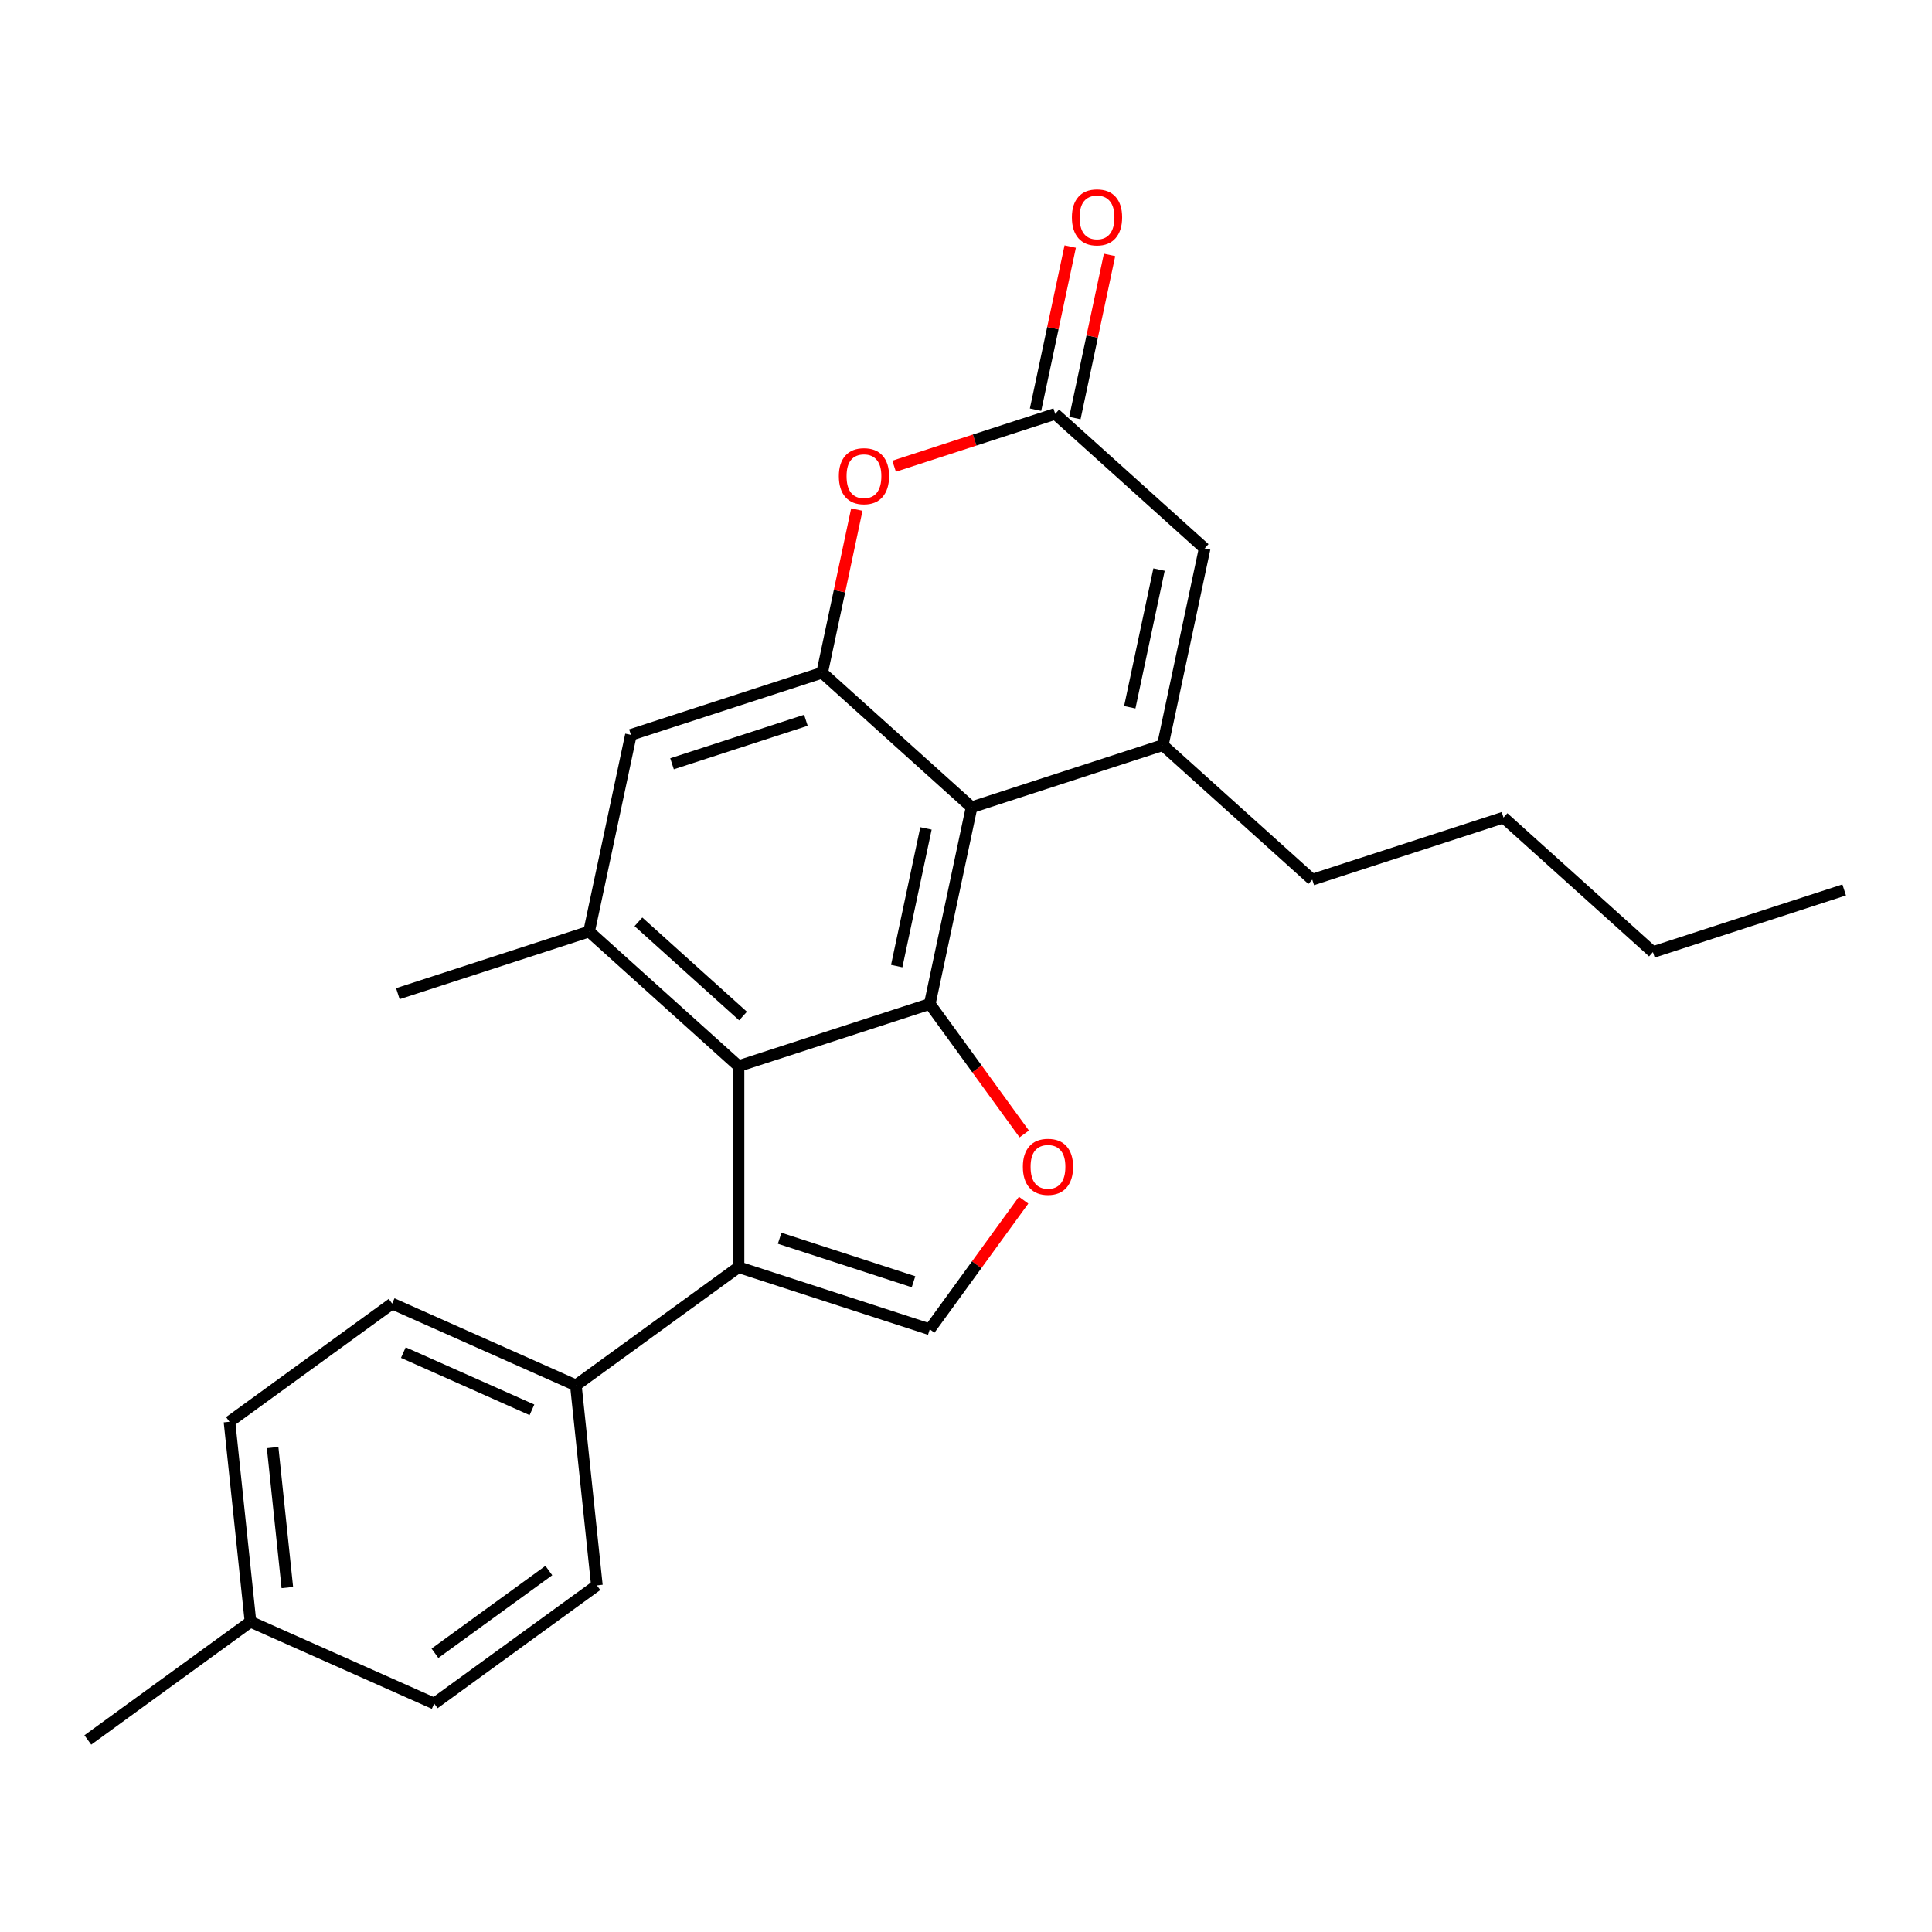 <?xml version='1.0' encoding='iso-8859-1'?>
<svg version='1.1' baseProfile='full'
              xmlns='http://www.w3.org/2000/svg'
                      xmlns:rdkit='http://www.rdkit.org/xml'
                      xmlns:xlink='http://www.w3.org/1999/xlink'
                  xml:space='preserve'
width='1000px' height='1000px' viewBox='0 0 1000 1000'>
<!-- END OF HEADER -->
<rect style='opacity:1.0;fill:#FFFFFF;stroke:none' width='1000' height='1000' x='0' y='0'> </rect>
<path class='bond-0' d='M 481.253,519.646 L 502.892,417.84' style='fill:none;fill-rule:evenodd;stroke:#000000;stroke-width:6px;stroke-linecap:butt;stroke-linejoin:miter;stroke-opacity:1' />
<path class='bond-0' d='M 464.137,500.047 L 479.285,428.783' style='fill:none;fill-rule:evenodd;stroke:#000000;stroke-width:6px;stroke-linecap:butt;stroke-linejoin:miter;stroke-opacity:1' />
<path class='bond-1' d='M 481.253,519.646 L 382.266,551.808' style='fill:none;fill-rule:evenodd;stroke:#000000;stroke-width:6px;stroke-linecap:butt;stroke-linejoin:miter;stroke-opacity:1' />
<path class='bond-5' d='M 481.253,519.646 L 505.694,553.286' style='fill:none;fill-rule:evenodd;stroke:#000000;stroke-width:6px;stroke-linecap:butt;stroke-linejoin:miter;stroke-opacity:1' />
<path class='bond-5' d='M 505.694,553.286 L 530.135,586.927' style='fill:none;fill-rule:evenodd;stroke:#FF0000;stroke-width:6px;stroke-linecap:butt;stroke-linejoin:miter;stroke-opacity:1' />
<path class='bond-2' d='M 502.892,417.84 L 601.879,385.677' style='fill:none;fill-rule:evenodd;stroke:#000000;stroke-width:6px;stroke-linecap:butt;stroke-linejoin:miter;stroke-opacity:1' />
<path class='bond-4' d='M 502.892,417.84 L 425.545,348.196' style='fill:none;fill-rule:evenodd;stroke:#000000;stroke-width:6px;stroke-linecap:butt;stroke-linejoin:miter;stroke-opacity:1' />
<path class='bond-3' d='M 382.266,551.808 L 382.266,655.889' style='fill:none;fill-rule:evenodd;stroke:#000000;stroke-width:6px;stroke-linecap:butt;stroke-linejoin:miter;stroke-opacity:1' />
<path class='bond-8' d='M 382.266,551.808 L 304.919,482.165' style='fill:none;fill-rule:evenodd;stroke:#000000;stroke-width:6px;stroke-linecap:butt;stroke-linejoin:miter;stroke-opacity:1' />
<path class='bond-8' d='M 384.593,525.892 L 330.45,477.142' style='fill:none;fill-rule:evenodd;stroke:#000000;stroke-width:6px;stroke-linecap:butt;stroke-linejoin:miter;stroke-opacity:1' />
<path class='bond-10' d='M 601.879,385.677 L 623.518,283.871' style='fill:none;fill-rule:evenodd;stroke:#000000;stroke-width:6px;stroke-linecap:butt;stroke-linejoin:miter;stroke-opacity:1' />
<path class='bond-10' d='M 584.763,366.078 L 599.911,294.814' style='fill:none;fill-rule:evenodd;stroke:#000000;stroke-width:6px;stroke-linecap:butt;stroke-linejoin:miter;stroke-opacity:1' />
<path class='bond-16' d='M 601.879,385.677 L 679.226,455.32' style='fill:none;fill-rule:evenodd;stroke:#000000;stroke-width:6px;stroke-linecap:butt;stroke-linejoin:miter;stroke-opacity:1' />
<path class='bond-12' d='M 382.266,655.889 L 298.063,717.066' style='fill:none;fill-rule:evenodd;stroke:#000000;stroke-width:6px;stroke-linecap:butt;stroke-linejoin:miter;stroke-opacity:1' />
<path class='bond-25' d='M 382.266,655.889 L 481.253,688.052' style='fill:none;fill-rule:evenodd;stroke:#000000;stroke-width:6px;stroke-linecap:butt;stroke-linejoin:miter;stroke-opacity:1' />
<path class='bond-25' d='M 403.547,640.916 L 472.837,663.43' style='fill:none;fill-rule:evenodd;stroke:#000000;stroke-width:6px;stroke-linecap:butt;stroke-linejoin:miter;stroke-opacity:1' />
<path class='bond-7' d='M 425.545,348.196 L 434.52,305.974' style='fill:none;fill-rule:evenodd;stroke:#000000;stroke-width:6px;stroke-linecap:butt;stroke-linejoin:miter;stroke-opacity:1' />
<path class='bond-7' d='M 434.52,305.974 L 443.494,263.752' style='fill:none;fill-rule:evenodd;stroke:#FF0000;stroke-width:6px;stroke-linecap:butt;stroke-linejoin:miter;stroke-opacity:1' />
<path class='bond-26' d='M 425.545,348.196 L 326.559,380.359' style='fill:none;fill-rule:evenodd;stroke:#000000;stroke-width:6px;stroke-linecap:butt;stroke-linejoin:miter;stroke-opacity:1' />
<path class='bond-26' d='M 417.13,372.818 L 347.839,395.332' style='fill:none;fill-rule:evenodd;stroke:#000000;stroke-width:6px;stroke-linecap:butt;stroke-linejoin:miter;stroke-opacity:1' />
<path class='bond-6' d='M 529.815,621.211 L 505.534,654.631' style='fill:none;fill-rule:evenodd;stroke:#FF0000;stroke-width:6px;stroke-linecap:butt;stroke-linejoin:miter;stroke-opacity:1' />
<path class='bond-6' d='M 505.534,654.631 L 481.253,688.052' style='fill:none;fill-rule:evenodd;stroke:#000000;stroke-width:6px;stroke-linecap:butt;stroke-linejoin:miter;stroke-opacity:1' />
<path class='bond-9' d='M 462.787,241.321 L 504.479,227.774' style='fill:none;fill-rule:evenodd;stroke:#FF0000;stroke-width:6px;stroke-linecap:butt;stroke-linejoin:miter;stroke-opacity:1' />
<path class='bond-9' d='M 504.479,227.774 L 546.171,214.227' style='fill:none;fill-rule:evenodd;stroke:#000000;stroke-width:6px;stroke-linecap:butt;stroke-linejoin:miter;stroke-opacity:1' />
<path class='bond-11' d='M 304.919,482.165 L 326.559,380.359' style='fill:none;fill-rule:evenodd;stroke:#000000;stroke-width:6px;stroke-linecap:butt;stroke-linejoin:miter;stroke-opacity:1' />
<path class='bond-20' d='M 304.919,482.165 L 205.933,514.328' style='fill:none;fill-rule:evenodd;stroke:#000000;stroke-width:6px;stroke-linecap:butt;stroke-linejoin:miter;stroke-opacity:1' />
<path class='bond-13' d='M 556.352,216.391 L 565.327,174.169' style='fill:none;fill-rule:evenodd;stroke:#000000;stroke-width:6px;stroke-linecap:butt;stroke-linejoin:miter;stroke-opacity:1' />
<path class='bond-13' d='M 565.327,174.169 L 574.301,131.947' style='fill:none;fill-rule:evenodd;stroke:#FF0000;stroke-width:6px;stroke-linecap:butt;stroke-linejoin:miter;stroke-opacity:1' />
<path class='bond-13' d='M 535.991,212.063 L 544.965,169.841' style='fill:none;fill-rule:evenodd;stroke:#000000;stroke-width:6px;stroke-linecap:butt;stroke-linejoin:miter;stroke-opacity:1' />
<path class='bond-13' d='M 544.965,169.841 L 553.94,127.619' style='fill:none;fill-rule:evenodd;stroke:#FF0000;stroke-width:6px;stroke-linecap:butt;stroke-linejoin:miter;stroke-opacity:1' />
<path class='bond-27' d='M 546.171,214.227 L 623.518,283.871' style='fill:none;fill-rule:evenodd;stroke:#000000;stroke-width:6px;stroke-linecap:butt;stroke-linejoin:miter;stroke-opacity:1' />
<path class='bond-14' d='M 298.063,717.066 L 202.981,674.733' style='fill:none;fill-rule:evenodd;stroke:#000000;stroke-width:6px;stroke-linecap:butt;stroke-linejoin:miter;stroke-opacity:1' />
<path class='bond-14' d='M 275.334,729.732 L 208.777,700.099' style='fill:none;fill-rule:evenodd;stroke:#000000;stroke-width:6px;stroke-linecap:butt;stroke-linejoin:miter;stroke-opacity:1' />
<path class='bond-15' d='M 298.063,717.066 L 308.943,820.576' style='fill:none;fill-rule:evenodd;stroke:#000000;stroke-width:6px;stroke-linecap:butt;stroke-linejoin:miter;stroke-opacity:1' />
<path class='bond-18' d='M 202.981,674.733 L 118.778,735.91' style='fill:none;fill-rule:evenodd;stroke:#000000;stroke-width:6px;stroke-linecap:butt;stroke-linejoin:miter;stroke-opacity:1' />
<path class='bond-17' d='M 308.943,820.576 L 224.74,881.753' style='fill:none;fill-rule:evenodd;stroke:#000000;stroke-width:6px;stroke-linecap:butt;stroke-linejoin:miter;stroke-opacity:1' />
<path class='bond-17' d='M 284.077,812.912 L 225.135,855.736' style='fill:none;fill-rule:evenodd;stroke:#000000;stroke-width:6px;stroke-linecap:butt;stroke-linejoin:miter;stroke-opacity:1' />
<path class='bond-22' d='M 679.226,455.32 L 778.212,423.158' style='fill:none;fill-rule:evenodd;stroke:#000000;stroke-width:6px;stroke-linecap:butt;stroke-linejoin:miter;stroke-opacity:1' />
<path class='bond-19' d='M 224.74,881.753 L 129.657,839.42' style='fill:none;fill-rule:evenodd;stroke:#000000;stroke-width:6px;stroke-linecap:butt;stroke-linejoin:miter;stroke-opacity:1' />
<path class='bond-28' d='M 118.778,735.91 L 129.657,839.42' style='fill:none;fill-rule:evenodd;stroke:#000000;stroke-width:6px;stroke-linecap:butt;stroke-linejoin:miter;stroke-opacity:1' />
<path class='bond-28' d='M 141.112,749.26 L 148.728,821.717' style='fill:none;fill-rule:evenodd;stroke:#000000;stroke-width:6px;stroke-linecap:butt;stroke-linejoin:miter;stroke-opacity:1' />
<path class='bond-21' d='M 129.657,839.42 L 45.455,900.597' style='fill:none;fill-rule:evenodd;stroke:#000000;stroke-width:6px;stroke-linecap:butt;stroke-linejoin:miter;stroke-opacity:1' />
<path class='bond-23' d='M 778.212,423.158 L 855.559,492.801' style='fill:none;fill-rule:evenodd;stroke:#000000;stroke-width:6px;stroke-linecap:butt;stroke-linejoin:miter;stroke-opacity:1' />
<path class='bond-24' d='M 855.559,492.801 L 954.545,460.639' style='fill:none;fill-rule:evenodd;stroke:#000000;stroke-width:6px;stroke-linecap:butt;stroke-linejoin:miter;stroke-opacity:1' />
<path  class='atom-6' d='M 529.43 603.929
Q 529.43 597.129, 532.79 593.329
Q 536.15 589.529, 542.43 589.529
Q 548.71 589.529, 552.07 593.329
Q 555.43 597.129, 555.43 603.929
Q 555.43 610.809, 552.03 614.729
Q 548.63 618.609, 542.43 618.609
Q 536.19 618.609, 532.79 614.729
Q 529.43 610.849, 529.43 603.929
M 542.43 615.409
Q 546.75 615.409, 549.07 612.529
Q 551.43 609.609, 551.43 603.929
Q 551.43 598.369, 549.07 595.569
Q 546.75 592.729, 542.43 592.729
Q 538.11 592.729, 535.75 595.529
Q 533.43 598.329, 533.43 603.929
Q 533.43 609.649, 535.75 612.529
Q 538.11 615.409, 542.43 615.409
' fill='#FF0000'/>
<path  class='atom-8' d='M 434.185 246.47
Q 434.185 239.67, 437.545 235.87
Q 440.905 232.07, 447.185 232.07
Q 453.465 232.07, 456.825 235.87
Q 460.185 239.67, 460.185 246.47
Q 460.185 253.35, 456.785 257.27
Q 453.385 261.15, 447.185 261.15
Q 440.945 261.15, 437.545 257.27
Q 434.185 253.39, 434.185 246.47
M 447.185 257.95
Q 451.505 257.95, 453.825 255.07
Q 456.185 252.15, 456.185 246.47
Q 456.185 240.91, 453.825 238.11
Q 451.505 235.27, 447.185 235.27
Q 442.865 235.27, 440.505 238.07
Q 438.185 240.87, 438.185 246.47
Q 438.185 252.19, 440.505 255.07
Q 442.865 257.95, 447.185 257.95
' fill='#FF0000'/>
<path  class='atom-14' d='M 554.811 112.501
Q 554.811 105.701, 558.171 101.901
Q 561.531 98.101, 567.811 98.101
Q 574.091 98.101, 577.451 101.901
Q 580.811 105.701, 580.811 112.501
Q 580.811 119.381, 577.411 123.301
Q 574.011 127.181, 567.811 127.181
Q 561.571 127.181, 558.171 123.301
Q 554.811 119.421, 554.811 112.501
M 567.811 123.981
Q 572.131 123.981, 574.451 121.101
Q 576.811 118.181, 576.811 112.501
Q 576.811 106.941, 574.451 104.141
Q 572.131 101.301, 567.811 101.301
Q 563.491 101.301, 561.131 104.101
Q 558.811 106.901, 558.811 112.501
Q 558.811 118.221, 561.131 121.101
Q 563.491 123.981, 567.811 123.981
' fill='#FF0000'/>
</svg>
